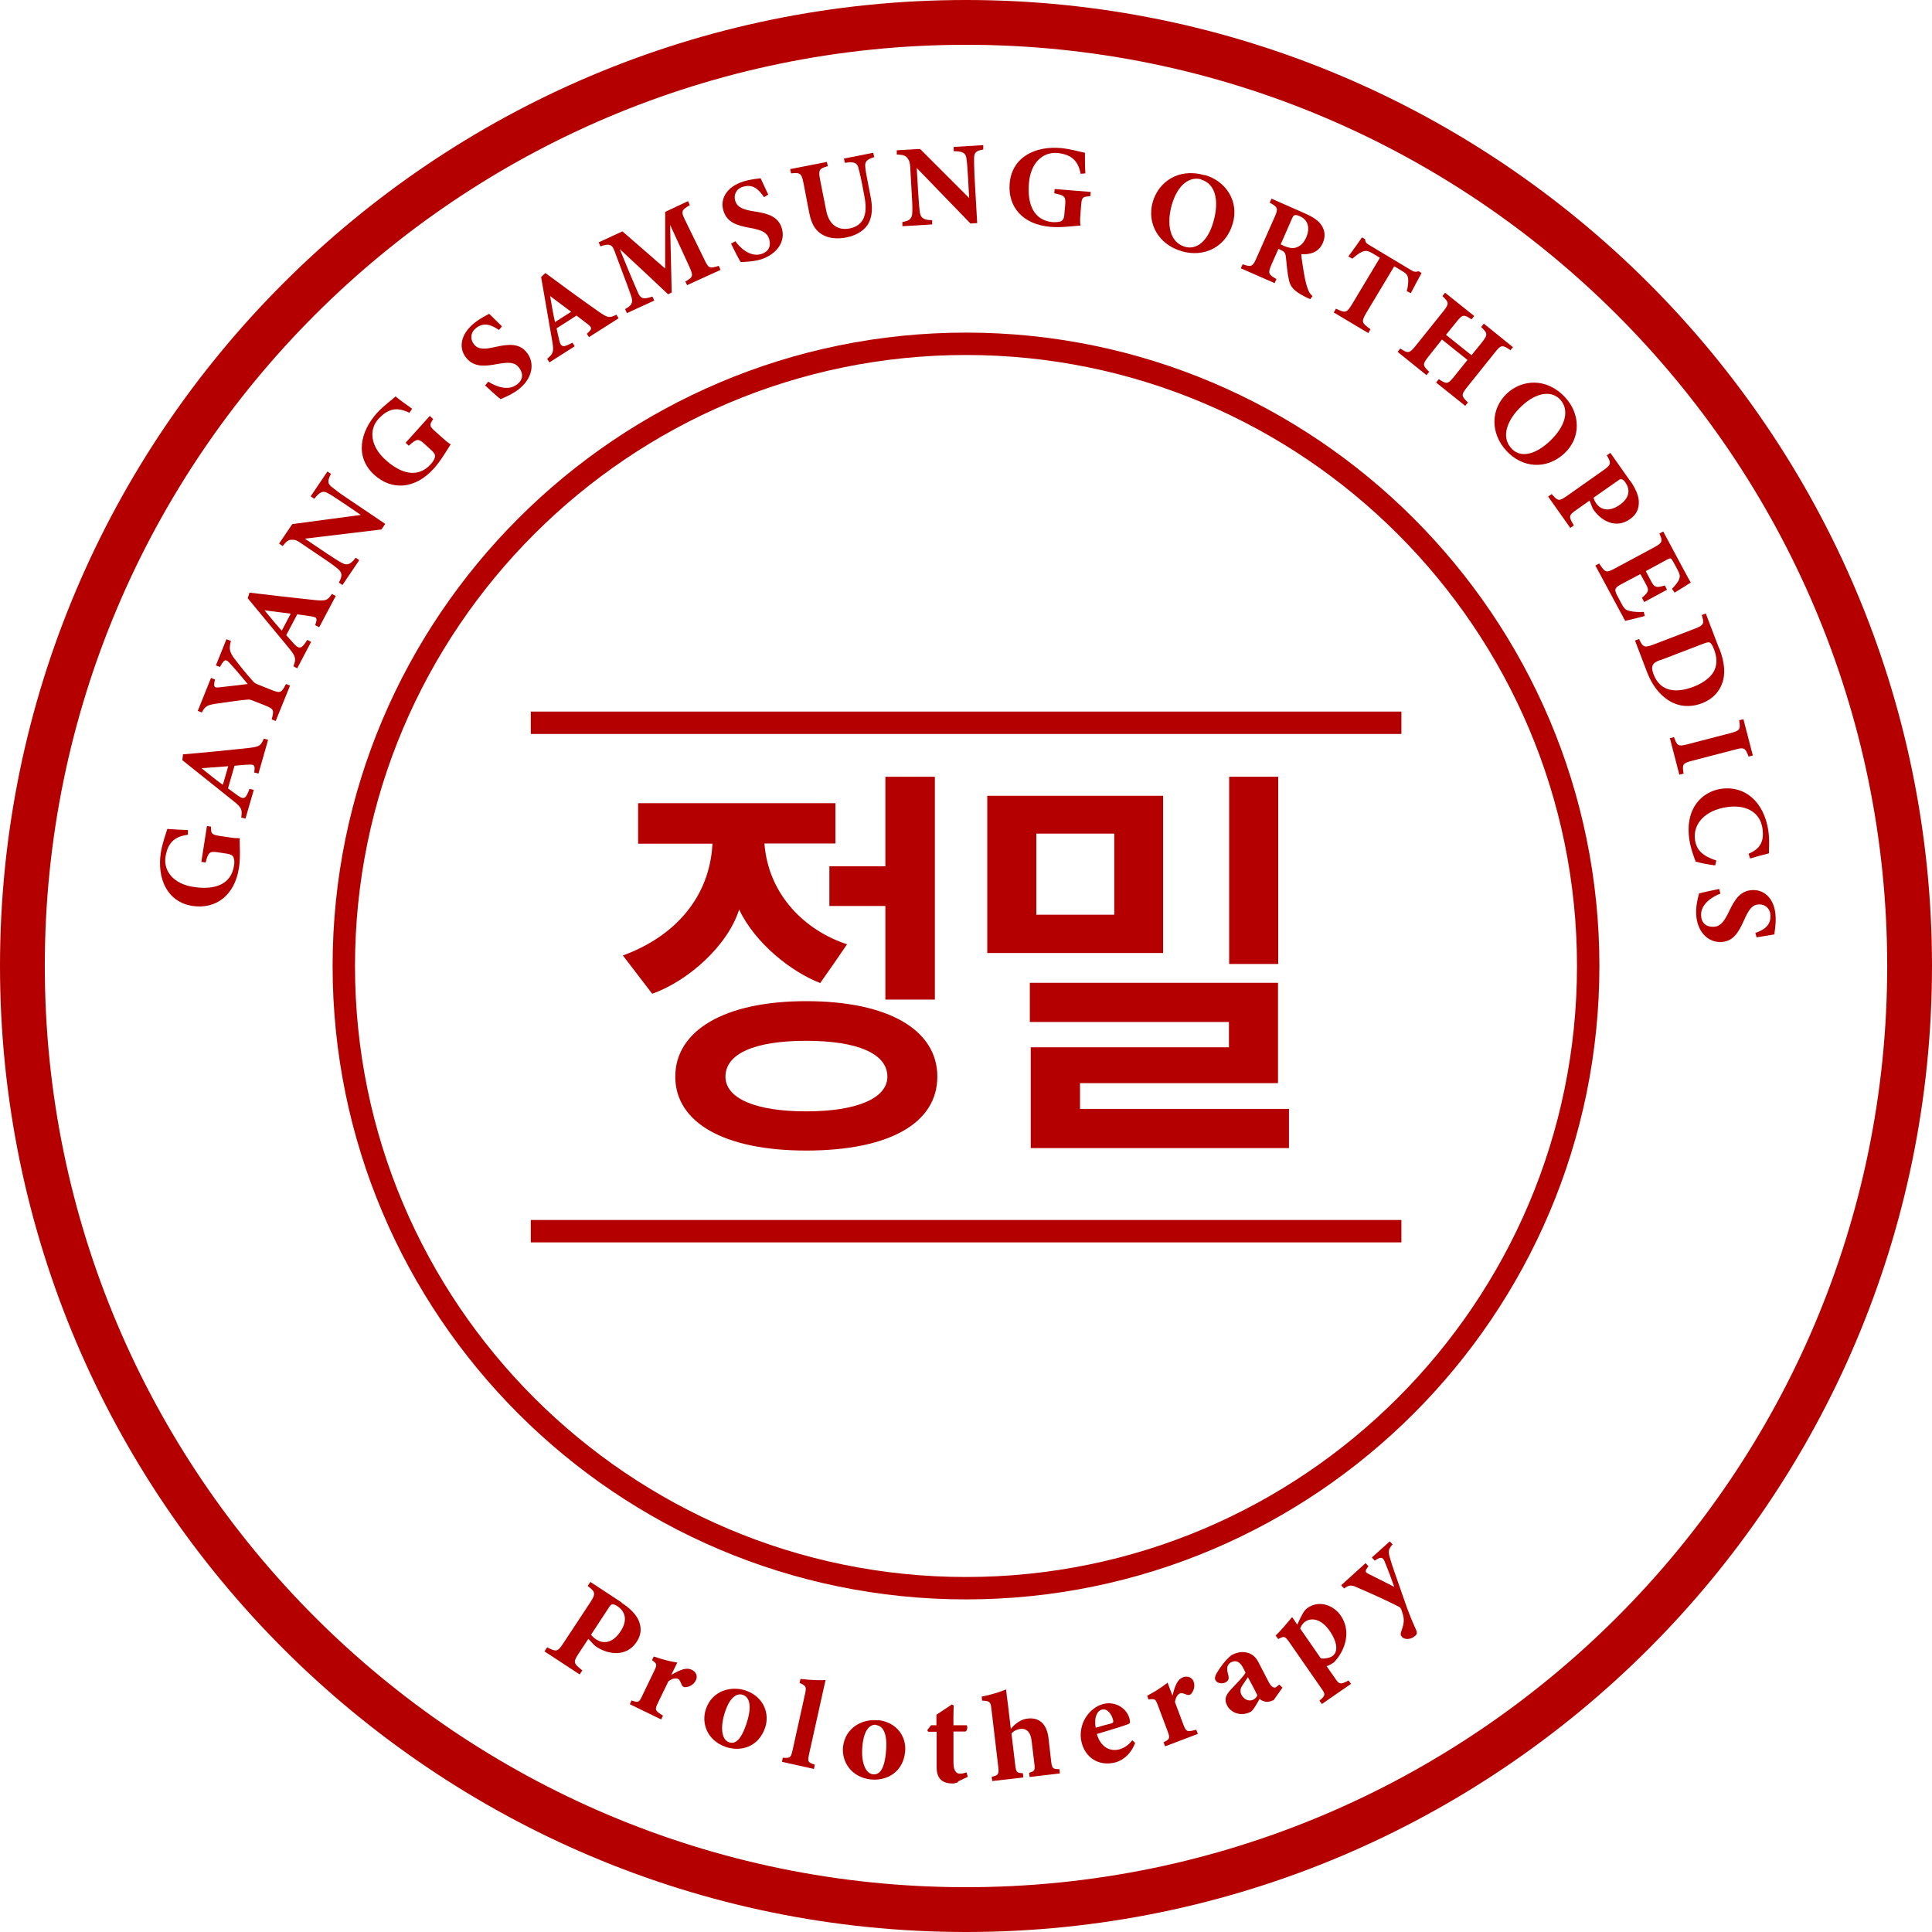 <?xml version="1.0" encoding="UTF-8"?>
<svg id="_레이어_2" data-name="레이어 2" xmlns="http://www.w3.org/2000/svg" viewBox="0 0 86.26 86.26">
  <defs>
    <style>
      .cls-1 {
        fill: #b50000;
        stroke-width: 0px;
      }
    </style>
  </defs>
  <g id="_迹_1" data-name="卵迹_1">
    <path class="cls-1" d="M43.13,86.26C19.35,86.26,0,66.91,0,43.13S19.35,0,43.13,0s43.13,19.35,43.13,43.13-19.35,43.13-43.13,43.13ZM43.13,2C20.45,2,2,20.45,2,43.13s18.45,41.13,41.13,41.13,41.13-18.45,41.13-41.13S65.81,2,43.13,2Z"/>
    <g>
      <path class="cls-1" d="M9.42,36.91c0,.31.02.35.37.41l.4.06c.19.03.36.05.51.04,0,.28.04.89-.03,1.32-.19,1.25-1.04,1.86-2.07,1.71-1.16-.18-1.59-1.25-1.42-2.38.07-.43.24-.89.29-1.06.23.02.63.04.92.05v.21c-.45.06-.71.22-.87.54-.06.12-.11.31-.13.44-.1.65.37,1.22,1.25,1.35.91.14,1.68-.08,1.81-.96.02-.11.02-.25-.02-.35-.03-.09-.11-.14-.27-.17l-.45-.07c-.36-.05-.41.01-.53.46l-.19-.03.25-1.6.19.03Z"/>
      <path class="cls-1" d="M11.54,34.54l-.19-.05c.05-.34,0-.36-.24-.35-.17,0-.42.03-.64.05l-.29,1.01c.14.1.31.23.45.33.29.2.36.09.51-.31l.19.05-.37,1.28-.19-.05c.05-.34.03-.44-.34-.73l-2.29-1.83.03-.26c.97-.08,1.96-.18,2.9-.28.52-.06.57-.1.71-.42l.19.05-.43,1.51ZM9.01,34.31c.32.25.61.5.94.73l.24-.83-1.18.09Z"/>
      <path class="cls-1" d="M10.31,28.62c-.09.33-.07.48.15.78.23.3.43.56.82,1,.06.07.11.11.23.16l.6.24c.42.17.45.13.66-.26l.18.07-.64,1.58-.18-.07c.11-.42.11-.46-.31-.63l-.56-.22c-.11-.04-.16-.04-.25-.03-.34.03-.74.09-1.37.18-.39.06-.48.11-.63.39l-.18-.07.59-1.47.18.07c-.09.35-.02.37.18.35.38-.04.85-.1,1.28-.15-.21-.26-.58-.69-.82-.95-.16-.17-.23-.16-.42.19l-.18-.07.47-1.17.18.07Z"/>
      <path class="cls-1" d="M14.24,28l-.17-.09c.12-.32.07-.35-.17-.39-.16-.03-.41-.06-.63-.09l-.49.93c.12.13.26.29.37.41.24.25.34.16.57-.2l.17.09-.62,1.18-.17-.09c.12-.32.12-.42-.18-.79l-1.86-2.25.08-.25c.97.12,1.96.23,2.9.33.52.05.58.02.78-.27l.17.09-.73,1.38ZM11.81,27.25c.26.31.5.61.77.91l.4-.76-1.17-.15Z"/>
      <path class="cls-1" d="M14.77,21.17c-.15.3-.15.42.04.57.16.13.3.24.67.49l1.72,1.16-.17.25-3.42.41.98.66c.38.25.55.36.69.43.2.11.37.08.6-.24l.16.11-.75,1.11-.16-.11c.15-.27.16-.43-.02-.59-.14-.12-.29-.24-.67-.49l-1.02-.69c-.14-.1-.24-.15-.41-.14-.16,0-.25.11-.39.28l-.16-.11.59-.87,3.06-.41-.78-.53c-.38-.25-.52-.35-.69-.44-.2-.11-.33-.1-.61.25l-.16-.11.75-1.11.16.11Z"/>
      <path class="cls-1" d="M19.34,18.71c-.17.26-.18.31.08.54l.3.27c.14.13.27.24.4.32-.15.24-.46.76-.75,1.08-.85.94-1.89.98-2.66.28-.87-.79-.64-1.92.13-2.77.29-.32.69-.6.82-.73.18.15.5.38.74.55l-.12.18c-.42-.2-.71-.21-1.02-.03-.12.06-.26.2-.36.3-.44.48-.36,1.22.3,1.82.68.62,1.44.86,2.04.2.07-.08.15-.19.18-.31.02-.09-.02-.18-.14-.29l-.34-.31c-.27-.25-.35-.21-.69.09l-.14-.13,1.08-1.2.14.13Z"/>
      <path class="cls-1" d="M22.29,14.74c-.29-.19-.65-.4-1.04-.09-.24.19-.27.49-.09.72.18.23.44.24.96.12.62-.14,1.08-.16,1.4.25.38.48.25,1.16-.36,1.64-.27.21-.57.34-.81.44-.1-.07-.51-.44-.69-.61l.14-.17c.29.19.88.45,1.29.12.26-.2.29-.48.08-.75-.19-.24-.45-.25-.95-.16-.62.12-1.07.14-1.41-.28-.34-.43-.26-1.04.37-1.55.29-.23.56-.35.66-.41.14.14.34.33.57.56l-.13.16Z"/>
      <path class="cls-1" d="M26.3,15.06l-.1-.16c.26-.22.23-.27.05-.42-.13-.1-.33-.25-.51-.39l-.89.57c.04.17.08.38.12.54.08.34.21.3.59.1l.1.16-1.13.72-.1-.16c.26-.22.31-.3.23-.77l-.5-2.88.19-.18c.78.58,1.59,1.17,2.36,1.71.43.3.49.31.81.15l.1.16-1.32.84ZM24.56,13.21c.07.4.13.78.22,1.17l.72-.46-.95-.71Z"/>
      <path class="cls-1" d="M30.68,12.74l-.08-.17c.36-.21.36-.25.17-.68l-.85-1.85c.02.98.05,2.06.07,3.02l-.16.08c-.67-.63-1.43-1.35-2.16-2.02.62,1.52.76,1.81.83,1.98.12.25.25.27.63.14l.08.18-1.22.56-.08-.18c.27-.15.37-.26.28-.56-.05-.15-.15-.43-.76-2.05-.09-.23-.18-.35-.62-.19l-.08-.18,1.06-.49,1.91,1.66v-2.53s1.02-.48,1.02-.48l.08.18c-.38.22-.4.28-.22.65l.86,1.76c.2.42.23.43.65.3l.08.18-1.49.68Z"/>
      <path class="cls-1" d="M34.11,8.8c-.2-.29-.46-.61-.94-.46-.3.09-.43.36-.34.64.09.27.33.38.85.46.63.09,1.06.24,1.22.73.19.59-.19,1.17-.92,1.41-.33.1-.65.11-.91.12-.07-.1-.32-.59-.43-.82l.19-.11c.2.28.66.73,1.17.57.31-.1.44-.35.34-.67-.09-.29-.33-.4-.83-.49-.62-.11-1.05-.25-1.21-.77-.16-.52.13-1.07.9-1.31.36-.11.65-.12.76-.14.08.18.2.43.34.73l-.18.11Z"/>
      <path class="cls-1" d="M39.02,7.02c-.33.1-.4.21-.39.4.01.16.04.33.11.69l.13.67c.09.44.1.9-.14,1.27-.2.29-.55.47-.93.55-.35.07-.71.06-1-.08-.35-.17-.56-.45-.67-1.02l-.25-1.3c-.09-.47-.15-.5-.56-.46l-.04-.19,1.64-.32.04.19c-.39.11-.43.16-.34.63l.27,1.36c.11.57.48.9,1.04.79.63-.12.82-.63.67-1.4l-.12-.64c-.07-.35-.12-.54-.16-.69-.07-.23-.23-.25-.6-.2l-.04-.19,1.31-.26.04.19Z"/>
      <path class="cls-1" d="M43.92,6.67c-.33.06-.42.13-.43.37,0,.2,0,.38.02.84l.12,2.08-.3.02-2.4-2.48.07,1.18c.03.45.05.66.07.81.04.23.16.34.55.34v.19s-1.33.08-1.33.08v-.19c.29-.04.42-.13.44-.38.01-.19.01-.38-.02-.83l-.07-1.24c-.01-.17-.03-.29-.14-.42-.1-.12-.24-.13-.46-.14v-.19s1.04-.06,1.04-.06l2.19,2.19-.05-.94c-.03-.45-.04-.63-.07-.82-.03-.22-.12-.33-.57-.33v-.19s1.32-.08,1.32-.08v.19Z"/>
      <path class="cls-1" d="M48.65,8.76c-.31.03-.35.04-.38.4l-.03.4c-.02.19-.02.37,0,.51-.28.02-.88.1-1.32.06-1.27-.1-1.93-.91-1.84-1.94.1-1.17,1.13-1.68,2.28-1.58.44.04.9.18,1.08.21,0,.23,0,.63.02.92l-.21.02c-.09-.45-.27-.69-.6-.83-.12-.05-.32-.09-.45-.1-.65-.05-1.19.45-1.26,1.35-.08.92.2,1.67,1.08,1.74.11,0,.25,0,.35-.04.08-.04.14-.13.15-.29l.04-.46c.03-.36-.04-.41-.49-.5l.02-.19,1.61.13-.02.19Z"/>
      <path class="cls-1" d="M53.78,7.81c.96.27,1.55,1.18,1.26,2.17-.31,1.07-1.29,1.52-2.27,1.24-1.04-.3-1.58-1.24-1.3-2.21.25-.86,1.12-1.53,2.3-1.19ZM53.64,8.01c-.53-.15-1.06.24-1.32,1.13-.24.85-.11,1.68.59,1.88.49.14,1.01-.21,1.27-1.13.28-1,.05-1.7-.55-1.87Z"/>
      <path class="cls-1" d="M58.5,13.36s-.09-.04-.15-.07c-.62-.3-.74-.51-.8-.78-.08-.35-.1-.7-.14-1.06-.02-.16-.07-.22-.23-.29l-.1-.05-.31.7c-.17.39-.14.44.22.65l-.08.18-1.51-.66.08-.18c.39.13.45.11.62-.28l.81-1.83c.17-.38.14-.45-.22-.64l.08-.18,1.43.63c.44.19.67.35.81.57.14.22.18.48.05.78-.19.43-.58.52-.96.5.01.18.07.57.12.86.06.34.11.52.16.66.06.17.1.24.22.35l-.11.15ZM57.3,10.97c.21.09.39.13.54.09.22-.06.37-.21.48-.46.22-.51,0-.82-.27-.94-.13-.06-.21-.07-.25-.05-.05.01-.08.07-.12.16l-.5,1.14.13.06Z"/>
      <path class="cls-1" d="M62.81,12.99c.07-.24.07-.47.06-.56-.03-.14-.04-.2-.32-.36l-.3-.18-1.26,2.1c-.22.38-.19.43.2.71l-.1.17-1.54-.92.1-.17c.41.2.47.2.7-.17l1.26-2.1-.28-.17c-.26-.16-.36-.16-.51-.1-.12.05-.28.17-.44.31l-.18-.1c.23-.31.47-.64.61-.85l.14.08c0,.14.06.19.2.27l1.85,1.11c.12.08.21.09.34.05l.13.08c-.11.19-.32.6-.48.9l-.18-.09Z"/>
      <path class="cls-1" d="M67.42,15.62c-.35-.23-.4-.23-.67.11l-1.25,1.56c-.27.34-.26.39.04.68l-.12.15-1.3-1.04.12-.15c.36.23.4.23.67-.1l.61-.76-1.14-.91-.61.77c-.27.34-.25.39.04.67l-.12.15-1.29-1.04.12-.15c.34.22.4.23.67-.1l1.25-1.56c.27-.34.26-.4-.04-.68l.12-.15,1.3,1.04-.12.15c-.34-.23-.4-.23-.67.11l-.47.58,1.14.91.47-.58c.27-.34.25-.4-.04-.68l.12-.15,1.3,1.05-.12.15Z"/>
      <path class="cls-1" d="M69.88,17.74c.68.73.72,1.81-.04,2.51-.82.75-1.89.63-2.58-.12-.73-.79-.71-1.88.03-2.57.66-.61,1.75-.72,2.59.18ZM69.66,17.84c-.37-.4-1.03-.35-1.71.28-.65.6-.96,1.38-.46,1.91.35.38.97.34,1.67-.3.76-.7.92-1.43.5-1.89Z"/>
      <path class="cls-1" d="M72.79,21.47c.24.35.37.66.38.92.01.32-.1.59-.4.79-.62.44-1.26.08-1.6-.39-.03-.04-.07-.1-.08-.14l-.12-.3-.58.41c-.36.25-.36.3-.12.7l-.16.11-.99-1.4.16-.11c.27.3.31.34.67.09l1.63-1.15c.36-.25.37-.32.16-.67l.16-.11.88,1.25ZM71.15,22.22c.01.07.06.17.12.26.14.2.49.45,1.05.06.48-.34.45-.72.25-1-.06-.09-.12-.13-.16-.14-.05-.01-.1,0-.16.05l-1.1.77Z"/>
      <path class="cls-1" d="M73.45,27.5c-.14.04-.74.19-.89.22l-1.33-2.47.17-.09c.27.41.31.43.7.22l1.75-.94c.39-.21.39-.28.24-.62l.17-.09.83,1.55c.27.5.36.67.4.73-.08.05-.44.28-.72.45l-.12-.17c.13-.13.28-.31.32-.43.05-.14.04-.21-.09-.46l-.17-.31c-.1-.18-.12-.19-.27-.11l-.96.52.25.47c.14.27.24.28.6.17l.1.19-1.02.55-.1-.19c.3-.26.33-.33.18-.6l-.25-.46-.79.42c-.32.17-.41.23-.25.53l.18.34c.14.27.21.32.39.36.2.05.42.05.62.04l.05.2Z"/>
      <path class="cls-1" d="M76.76,28.94c.25.64.29,1.17.12,1.6-.13.34-.4.67-.89.86-.56.21-1.08.14-1.51-.14-.41-.27-.73-.69-.95-1.27l-.53-1.39.18-.07c.17.37.24.4.64.25l1.85-.71c.41-.16.43-.23.31-.61l.18-.07.59,1.55ZM74.12,29.47c-.35.13-.43.27-.29.64.26.68.87.9,1.79.55.46-.18.82-.46.94-.77.12-.29.09-.58-.04-.92-.07-.19-.14-.26-.18-.28-.06-.03-.15,0-.29.05l-1.93.74Z"/>
      <path class="cls-1" d="M74.55,32.96l.19-.05c.14.39.18.43.61.32l1.92-.5c.42-.11.45-.17.38-.57l.19-.05.42,1.62-.19.05c-.14-.38-.19-.43-.61-.31l-1.92.5c-.42.11-.44.16-.37.57l-.19.05-.42-1.62Z"/>
      <path class="cls-1" d="M76.59,38.64c-.27-.03-.68-.11-.88-.17-.05-.13-.22-.56-.28-.96-.22-1.44.58-2.16,1.4-2.29,1.07-.16,1.92.57,2.12,1.85.07.46.02.89.03,1.03-.24.06-.62.16-.84.23l-.07-.21c.39-.17.55-.36.62-.66.03-.14.02-.33,0-.48-.12-.77-.8-1.07-1.61-.94-.94.14-1.51.74-1.4,1.47.07.45.34.71.95.91l-.05.21Z"/>
      <path class="cls-1" d="M78.36,41.66c.33-.12.7-.29.69-.78-.01-.31-.23-.51-.52-.5-.29.01-.45.22-.66.7-.26.59-.51.96-1.03.98-.61.02-1.08-.49-1.11-1.26-.01-.34.06-.66.13-.91.12-.04.66-.15.9-.2l.05.21c-.32.12-.88.44-.86.97.01.33.22.52.55.51.3-.01.47-.21.69-.67.27-.57.52-.95,1.06-.97.55-.02,1,.41,1.03,1.21.01.37-.05.65-.06.77-.19.03-.46.08-.79.13l-.06-.2Z"/>
    </g>
    <g>
      <path class="cls-1" d="M28.5,35.86h8.8v1.8h-3.17c.18,2.33,1.85,3.9,3.69,4.5-.39.58-.79,1.15-1.2,1.73-1.27-.49-2.89-1.75-3.62-3.28-.51,1.62-2.28,3.19-3.88,3.76l-1.31-1.71c2.33-.85,3.88-2.61,4-4.99h-3.32v-1.8ZM35.99,51.37c-3.69,0-5.84-1.27-5.84-3.3s2.15-3.37,5.84-3.37,5.86,1.29,5.86,3.37-2.15,3.3-5.86,3.3ZM32.39,48.07c0,.97,1.34,1.55,3.6,1.55s3.63-.58,3.63-1.55c0-1.02-1.32-1.6-3.63-1.6s-3.6.58-3.6,1.6ZM37.03,38.68h2.5v-4h2.21v9.95h-2.21v-4.18h-2.5v-1.76Z"/>
      <path class="cls-1" d="M44.08,42.55v-7.02h7.85v7.02h-7.85ZM46.02,51.26v-4.5h8.85v-1.13h-8.89v-1.75h11.08v4.48h-8.84v1.15h9.33v1.75h-11.54ZM49.75,37.22h-3.48v3.62h3.48v-3.62ZM54.88,43.04v-8.36h2.19v8.36h-2.19Z"/>
    </g>
    <path class="cls-1" d="M43.13,71.41c-15.6,0-28.28-12.69-28.28-28.28s12.69-28.28,28.28-28.28,28.28,12.69,28.28,28.28-12.69,28.28-28.28,28.28ZM43.13,15.85c-15.04,0-27.28,12.24-27.28,27.28s12.24,27.28,27.28,27.28,27.28-12.24,27.28-27.28-12.24-27.28-27.28-27.28Z"/>
    <g>
      <path class="cls-1" d="M27.75,71.56c.39.25.64.52.76.78.14.32.13.64-.08.96-.45.69-1.25.58-1.78.24-.05-.03-.11-.08-.14-.11l-.24-.26-.43.65c-.26.4-.24.44.16.76l-.12.18-1.57-1.03.12-.18c.4.2.46.22.72-.18l1.2-1.82c.26-.4.24-.47-.11-.74l.12-.18,1.4.92ZM26.39,72.98c.04.07.13.15.23.22.23.15.68.26,1.09-.37.35-.53.17-.91-.15-1.12-.1-.07-.18-.08-.22-.08-.05,0-.09.05-.14.12l-.8,1.22Z"/>
      <path class="cls-1" d="M29.52,76.77l-1.4-.68.08-.17c.3.11.34.09.48-.22l.54-1.12c.12-.26.12-.29-.11-.46l.08-.16c.35.12.67.21,1.05.27-.08.17-.19.39-.27.55.41-.24.69-.34.91-.23.2.09.28.29.19.47-.12.25-.38.31-.48.31-.09,0-.13-.06-.15-.1-.06-.12-.08-.23-.17-.27-.08-.04-.24-.04-.43.11l-.47.97c-.15.31-.12.34.23.56l-.08.17Z"/>
      <path class="cls-1" d="M33.3,75.48c.78.27,1.08,1.01.86,1.66-.3.87-1.09,1.08-1.75.86-.84-.29-1.11-1.07-.89-1.7.28-.83,1.14-1.04,1.78-.82ZM33.16,75.67c-.24-.08-.56.08-.78.74-.23.67-.18,1.26.17,1.38.21.07.49.01.76-.78.26-.75.2-1.23-.15-1.34Z"/>
      <path class="cls-1" d="M34.91,78.67l.04-.19c.34.02.36,0,.44-.35l.56-2.53c.06-.29.04-.33-.25-.46l.04-.18c.41.05.82.07,1.12.05-.06.25-.11.5-.17.76l-.56,2.52c-.08.37-.07.39.25.5l-.04.19-1.43-.32Z"/>
      <path class="cls-1" d="M39.21,76.8c.83.09,1.28.75,1.2,1.43-.1.91-.83,1.29-1.53,1.22-.88-.1-1.31-.8-1.24-1.46.1-.87.89-1.26,1.56-1.18ZM39.11,77.01c-.25-.03-.53.2-.6.9-.08.7.1,1.27.47,1.31.22.02.48-.1.57-.92.09-.79-.07-1.24-.44-1.28Z"/>
      <path class="cls-1" d="M42.78,79.57c-.1.04-.19.06-.24.06-.45,0-.72-.2-.72-.72v-1.59s-.38,0-.38,0l-.04-.07.17-.22h.24v-.47c.2-.14.49-.32.69-.46l.08.05c0,.15-.02.46-.01.88h.59c.05.06.03.23-.05.28h-.54s0,1.39,0,1.39c0,.44.19.5.3.49.1,0,.18-.02.28-.06l.06.2-.44.21Z"/>
      <path class="cls-1" d="M45.97,79.34l-.02-.19c.25-.07.27-.11.23-.42l-.12-1c-.05-.44-.26-.56-.49-.54-.14.02-.29.07-.41.21l.17,1.42c.04.31.07.34.34.35l.02.19-1.39.16-.02-.19c.28-.07.33-.09.29-.45l-.31-2.62c-.03-.26-.07-.32-.41-.33l-.02-.18c.42-.08.82-.21,1.09-.32.02.21.05.44.08.65l.13,1.11c.18-.22.45-.43.75-.46.51-.06.85.23.93.85l.12,1.04c.04.36.08.36.37.37l.02.19-1.36.16Z"/>
      <path class="cls-1" d="M50.68,77.82c-.22.59-.65.81-.89.87-.76.19-1.34-.24-1.5-.9-.1-.39,0-.82.18-1.1.19-.31.48-.53.79-.61.56-.14,1.06.21,1.17.66.02.09.04.19-.02.22-.1.06-.9.3-1.44.46.17.58.58.79.99.69.22-.06.43-.19.59-.41l.14.12ZM49.2,76.33c-.23.06-.36.37-.28.81.23-.07.45-.13.69-.19.08-.03.11-.05.09-.14-.06-.28-.27-.54-.49-.48Z"/>
      <path class="cls-1" d="M53.47,77.42l-1.45.55-.07-.18c.28-.14.3-.18.18-.5l-.44-1.17c-.1-.27-.13-.28-.41-.24l-.06-.17c.33-.17.61-.35.91-.58.07.18.15.4.22.58.11-.46.23-.73.46-.82.2-.08.41,0,.48.18.1.26-.04.48-.11.56-.06.06-.13.05-.18.04-.12-.04-.23-.1-.32-.06-.08.03-.19.15-.22.39l.38,1.01c.12.32.17.32.57.22l.07.18Z"/>
      <path class="cls-1" d="M56.85,75.91c-.14.07-.28.09-.38.06-.1-.02-.18-.07-.23-.12-.13.23-.3.53-.4.58-.45.23-.89.03-1.05-.28-.14-.27-.07-.45.15-.7.25-.27.6-.61.67-.77l-.11-.22c-.14-.26-.31-.36-.54-.24-.09.05-.14.12-.16.21-.02.11,0,.23.05.4.03.16-.03.23-.14.29-.14.07-.37.04-.44-.1-.05-.09-.02-.19.06-.33.16-.27.39-.58.65-.79.21-.11.41-.16.61-.13.3.04.48.21.61.47l.45.87c.13.24.24.26.32.22.05-.03.1-.07.14-.12l.15.14-.41.58ZM55.72,74.88c-.07.1-.14.2-.21.31-.12.17-.17.3-.08.48.15.28.4.28.52.22.07-.04.14-.08.19-.2-.12-.24-.29-.57-.42-.8Z"/>
      <path class="cls-1" d="M56.95,73.03c.23-.22.49-.53.74-.83.07.1.17.24.23.34,0-.01.19-.41.21-.43.07-.15.16-.26.25-.32.53-.37,1.17-.11,1.48.34.47.68.23,1.53-.3,2.09-.12.08-.24.15-.33.17l.39.56c.18.26.23.27.59.08l.11.15-1.3.9-.11-.15c.28-.23.27-.29.09-.54l-1.45-2.09c-.18-.25-.22-.26-.48-.12l-.11-.15ZM58.97,74.04c.15.03.39-.01.52-.1.26-.18.23-.61-.12-1.12-.4-.58-.85-.59-1.09-.42-.12.08-.19.2-.23.31l.92,1.33Z"/>
      <path class="cls-1" d="M62.16,68.97c-.18.22-.19.3-.09.63.09.32.25.75.53,1.56.32.95.49,1.31.63,1.62.05.12.03.2-.05.26-.17.16-.46.19-.59.04-.06-.07-.07-.13-.02-.26.09-.25.13-.43.09-.64-.02-.11-.08-.27-.1-.33-.04-.08-.08-.11-.16-.14-.78-.4-1.58-.73-1.82-.84-.24-.11-.34-.11-.57.05l-.13-.14,1.09-.99.13.14c-.16.2-.17.26,0,.34l1.15.58c-.11-.32-.31-.85-.44-1.16-.08-.18-.19-.18-.43-.01l-.13-.14.8-.72.13.14Z"/>
    </g>
    <rect class="cls-1" x="23.7" y="31.77" width="38.87" height="1"/>
    <rect class="cls-1" x="23.7" y="54.47" width="38.87" height="1"/>
  </g>
</svg>